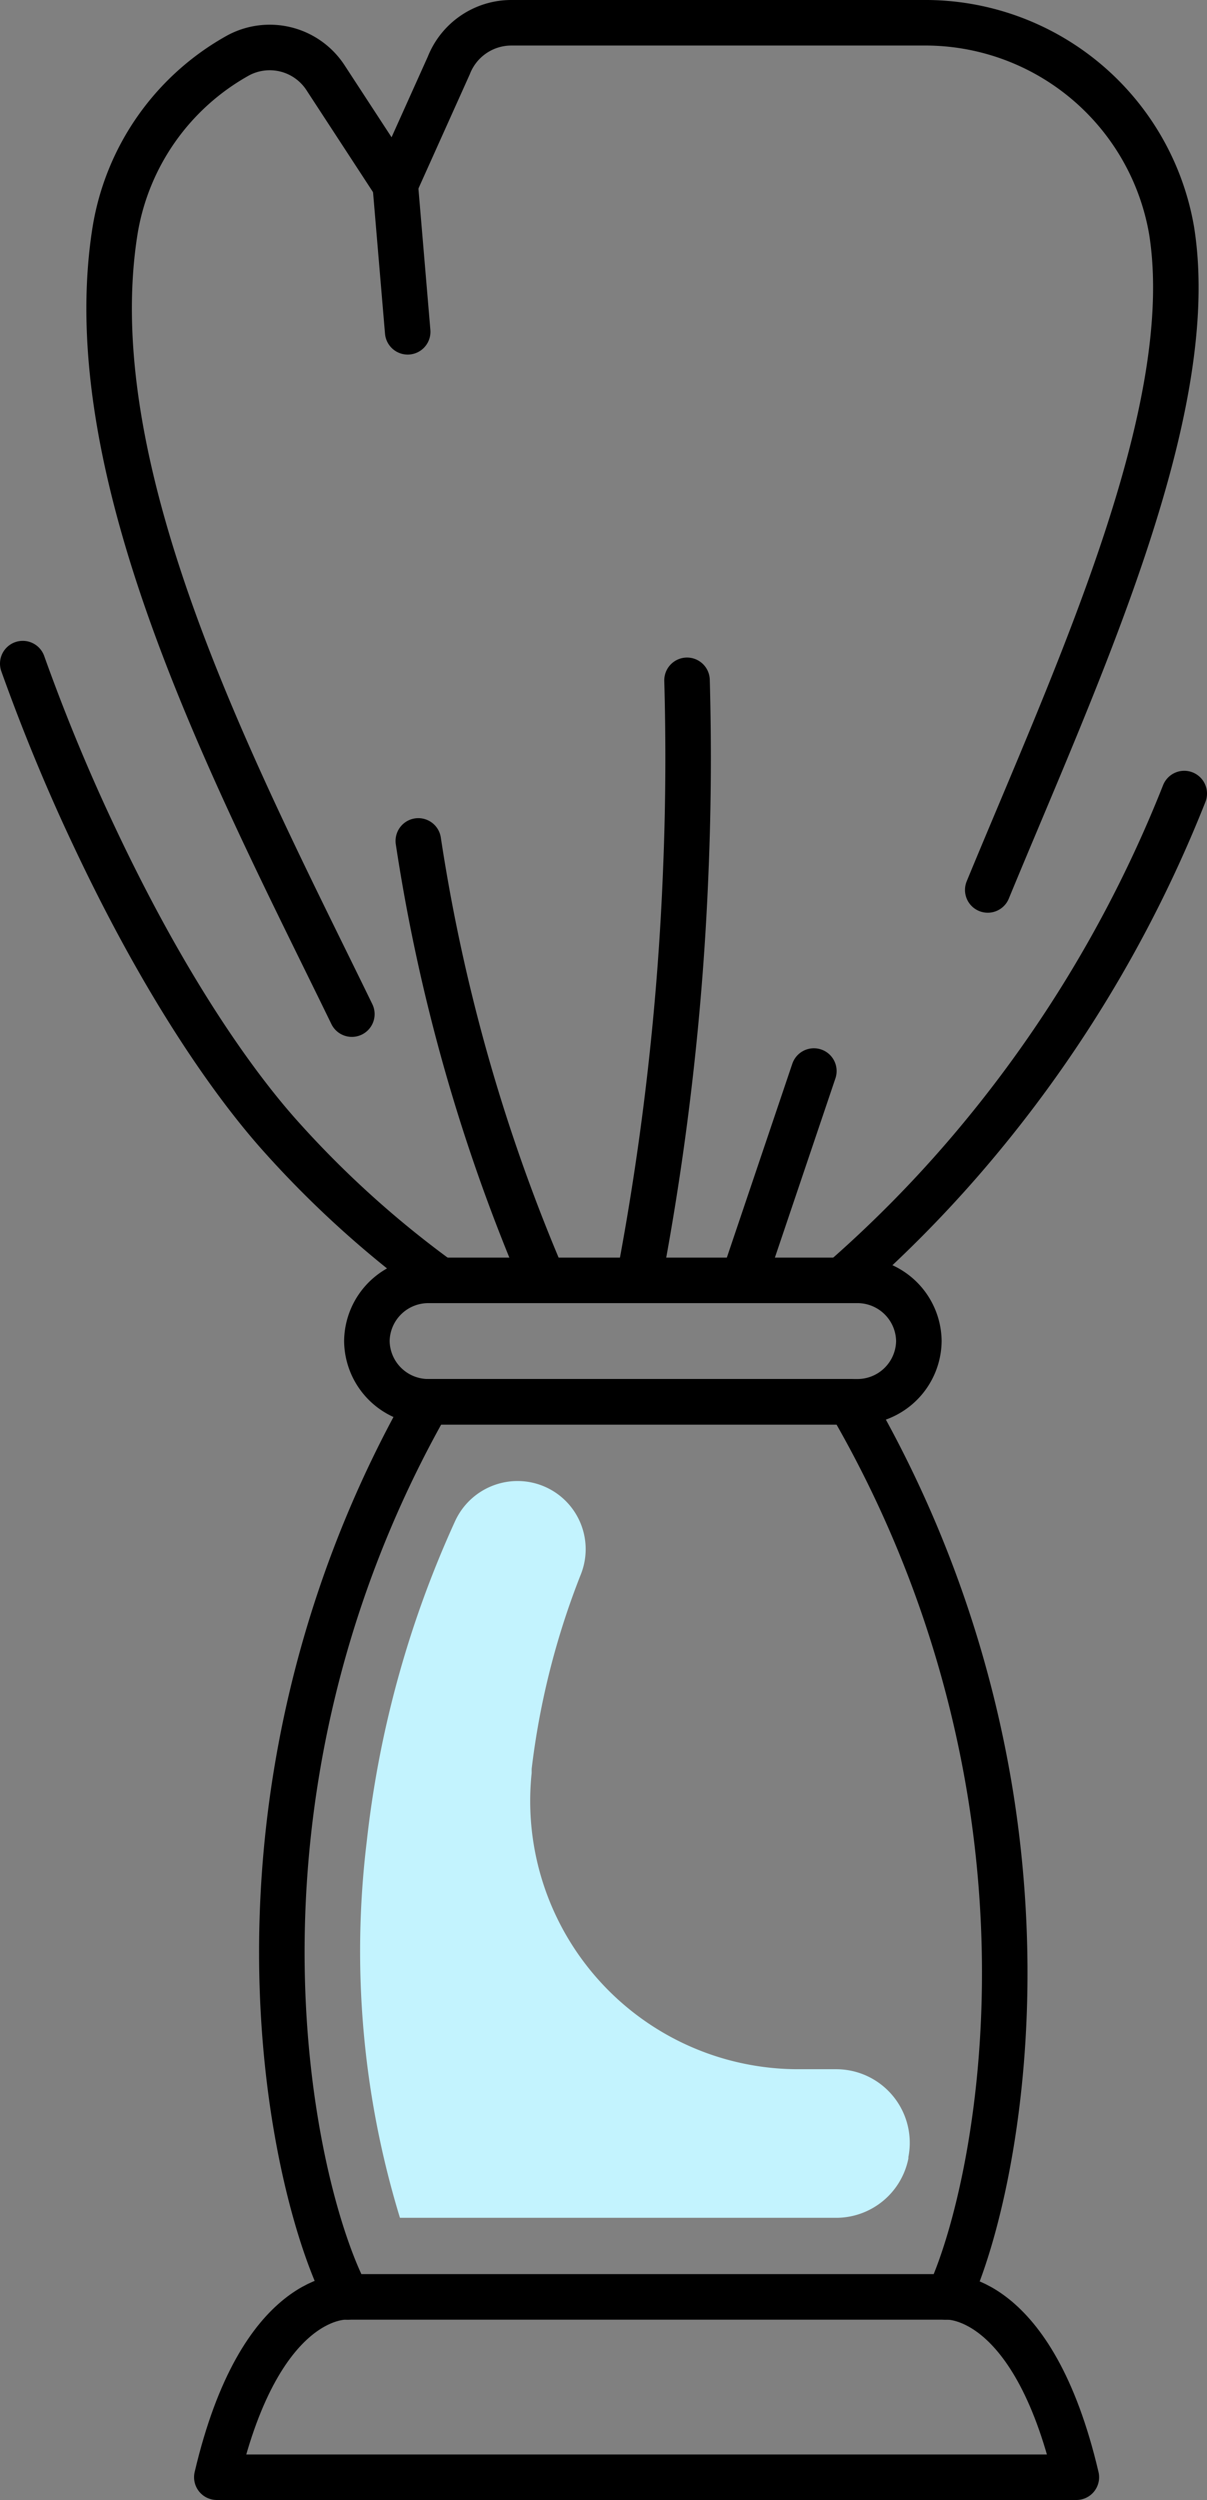 <?xml version="1.0" encoding="UTF-8"?> <svg xmlns="http://www.w3.org/2000/svg" viewBox="0 0 79.55 164.7"><rect x="0" y="0" width="79.55" height="164.7" fill="#808080" stroke="none"/><defs><style>.cls-1{fill:none;stroke:#000;stroke-linecap:round;stroke-linejoin:round;stroke-width:3px;}.cls-2{fill:#c3f3fe;}</style></defs><g id="Warstwa_2" data-name="Warstwa 2"><g id="Ńëîé_1" data-name="Ńëîé 1"><path class="cls-1" d="M22.89,151.32H62.52c2.15-4.57,5.25-17.24,2.8-32.85A75.18,75.18,0,0,0,56,92.35H28.2A73.44,73.44,0,0,0,19,120.77C17.4,135.52,20.68,147.24,22.89,151.32Z"></path><path class="cls-2" d="M59.87,142.1l0,.1a4.86,4.86,0,0,1-4.76,3.91H26.36a60,60,0,0,1-2.19-24.78A68.92,68.92,0,0,1,30,100.2a4.53,4.53,0,0,1,4.11-2.63h0a4.49,4.49,0,0,1,4.18,6.13,51.31,51.31,0,0,0-3.25,12.84l0,.27a17.67,17.67,0,0,0,17.64,19.51h2.44A4.85,4.85,0,0,1,59.87,142.1Z"></path><path class="cls-1" d="M22.89,151.32s-5.7-.48-8.6,11.88H70.94c-2.9-12.36-8.61-11.88-8.61-11.88"></path><path class="cls-1" d="M28.49,92.35h-.25a4.05,4.05,0,0,1-4.06-4h0a4.05,4.05,0,0,1,4.06-4H56.56a4.05,4.05,0,0,1,4,4h0a4.05,4.05,0,0,1-4,4Z"></path><line class="cls-1" x1="49.15" y1="83.85" x2="53.64" y2="70.56"></line><path class="cls-1" d="M42.2,83.85a181.84,181.84,0,0,0,3-26.53c.18-4.37.19-8.54.08-12.5"></path><path class="cls-1" d="M35.78,84.25a117.76,117.76,0,0,1-5.73-16.76A119,119,0,0,1,27.57,55.4"></path><path class="cls-1" d="M23.19,66.81C15.88,51.78,5,31.47,7.58,15.21A16.17,16.17,0,0,1,15.7,3.65a4.39,4.39,0,0,1,5.78,1.51l4.57,7,3.53-7.85A4.43,4.43,0,0,1,33.71,1.5H60.84A16.48,16.48,0,0,1,77.22,15.21C79.11,27.14,70.9,44.57,65.1,58.63"></path><path class="cls-1" d="M55.61,84.24a80.89,80.89,0,0,0,7.68-7.7A84,84,0,0,0,78.05,52.28"></path><path class="cls-1" d="M28.87,84.25a66.53,66.53,0,0,1-10.3-9.31C17.15,73.36,12,67.44,6.16,55,4.69,51.89,3.07,48.11,1.5,43.72"></path><line class="cls-1" x1="26.05" y1="12.17" x2="26.87" y2="21.86"></line></g></g></svg> 